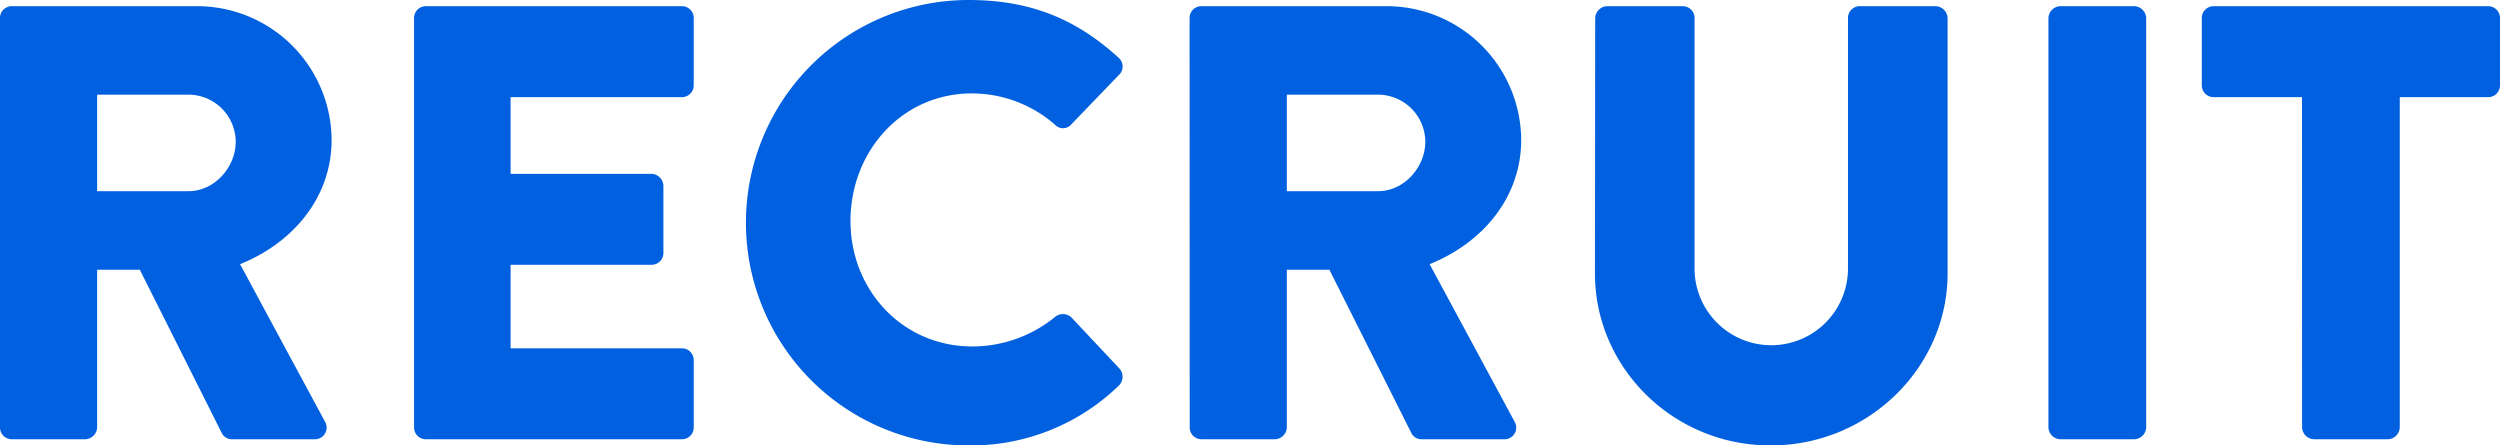 <svg xmlns="http://www.w3.org/2000/svg" viewBox="0 0 404.09 72"><defs><style>.cls-1{fill:#0160df;}</style></defs><g id="レイヤー_2" data-name="レイヤー 2"><g id="about"><path class="cls-1" d="M0,2.9A1.9,1.9,0,0,1,1.9,1H31.8A21.75,21.75,0,0,1,53.6,22.6c0,9.2-6.1,16.6-14.8,20.1L52.5,68.1A1.89,1.89,0,0,1,50.8,71H37.5a1.84,1.84,0,0,1-1.6-.9L22.6,43.6H15.7V69.1A2,2,0,0,1,13.8,71H1.9A1.9,1.9,0,0,1,0,69.1Zm30.5,28c4.1,0,7.6-3.8,7.6-8a7.66,7.66,0,0,0-7.6-7.6H15.7V30.9Z"/><path class="cls-1" d="M66.93,2.9A1.9,1.9,0,0,1,68.83,1h41.4a1.9,1.9,0,0,1,1.9,1.9V13.8a1.9,1.9,0,0,1-1.9,1.9H82.53V28.1h22.8a2,2,0,0,1,1.9,1.9V40.9a1.9,1.9,0,0,1-1.9,1.9H82.53V56.3h27.7a1.9,1.9,0,0,1,1.9,1.9V69.1a1.9,1.9,0,0,1-1.9,1.9H68.83a1.9,1.9,0,0,1-1.9-1.9Z"/><path class="cls-1" d="M156.57,0c10,0,17.4,3.1,24.2,9.3a1.86,1.86,0,0,1,.1,2.8l-7.8,8.1a1.75,1.75,0,0,1-2.5,0,20.43,20.43,0,0,0-13.5-5.1c-11.3,0-19.6,9.4-19.6,20.6s8.4,20.3,19.7,20.3a21.15,21.15,0,0,0,13.4-4.8,2,2,0,0,1,2.6.1l7.8,8.3a2,2,0,0,1-.1,2.7,34.32,34.32,0,0,1-24.3,9.7,36,36,0,1,1,0-72Z"/><path class="cls-1" d="M192.28,2.9a1.9,1.9,0,0,1,1.9-1.9h29.9a21.75,21.75,0,0,1,21.8,21.6c0,9.2-6.1,16.6-14.8,20.1l13.7,25.4a1.89,1.89,0,0,1-1.7,2.9h-13.3a1.84,1.84,0,0,1-1.6-.9l-13.3-26.5H208V69.1a2,2,0,0,1-1.9,1.9h-11.9a1.9,1.9,0,0,1-1.9-1.9Zm30.5,28c4.1,0,7.6-3.8,7.6-8a7.66,7.66,0,0,0-7.6-7.6H208V30.9Z"/><path class="cls-1" d="M257.84,2.9a2,2,0,0,1,1.9-1.9H272a1.9,1.9,0,0,1,1.9,1.9V43.4a12.4,12.4,0,1,0,24.8,0V2.9a1.9,1.9,0,0,1,1.9-1.9h12.3a2,2,0,0,1,1.9,1.9V44.2c0,15.2-12.8,27.8-28.6,27.8s-28.4-12.6-28.4-27.8Z"/><path class="cls-1" d="M331.1,2.9A2,2,0,0,1,333,1h12a2,2,0,0,1,1.9,1.9V69.1A2,2,0,0,1,345,71H333a2,2,0,0,1-1.9-1.9Z"/><path class="cls-1" d="M372.09,15.7h-14.3a1.9,1.9,0,0,1-1.9-1.9V2.9a1.9,1.9,0,0,1,1.9-1.9h44.4a1.9,1.9,0,0,1,1.9,1.9V13.8a1.9,1.9,0,0,1-1.9,1.9h-14.3V69.1A2,2,0,0,1,386,71H374a2,2,0,0,1-1.9-1.9Z"/></g></g></svg>